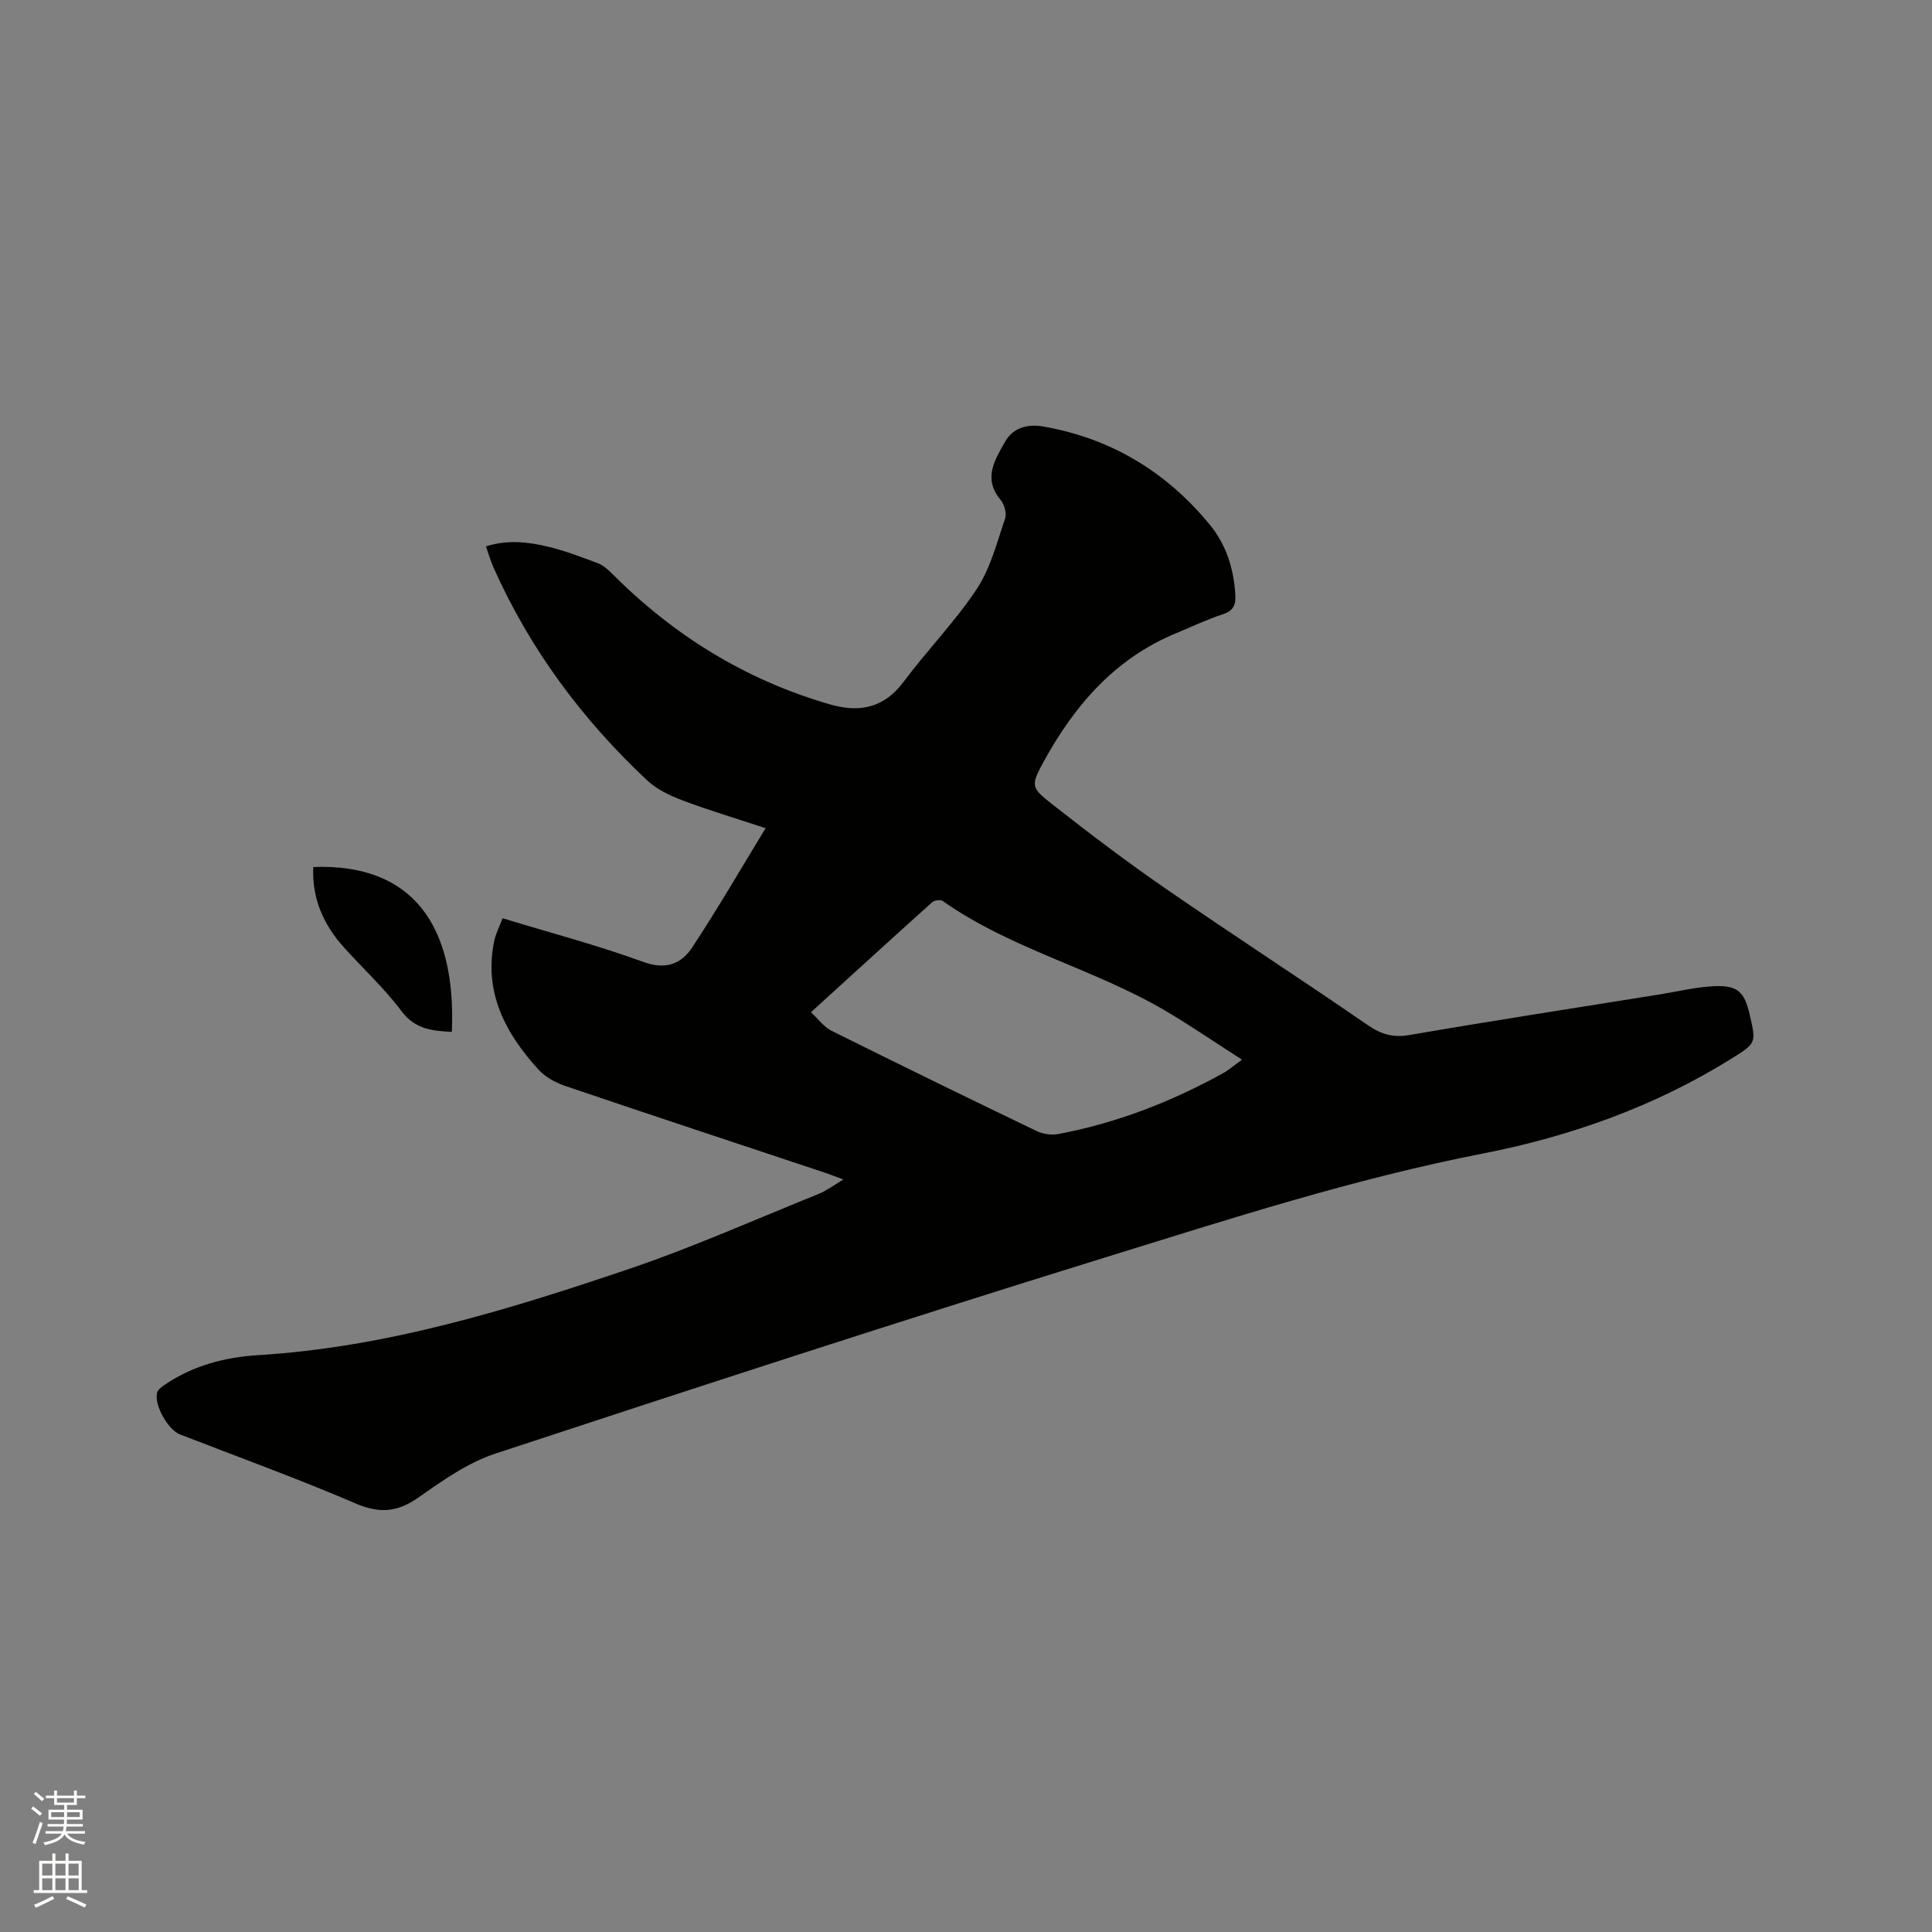 <svg enable-background="new 0 0 400 400" viewBox="0 0 400 400" xmlns="http://www.w3.org/2000/svg"><rect x="0" y="0" width="400" height="400" fill="#808080" stroke="none"/><path d="m6.44 374.46.42-.45c.65.47 1.27.95 1.85 1.44l-.45.49c-.65-.56-1.25-1.06-1.82-1.48m.93 7.33-.63-.26c.55-1.36 1.05-2.8 1.52-4.33.19.1.38.19.59.27-.46 1.29-.95 2.73-1.48 4.32m-.38-10.38.44-.42c.43.34 1.01.82 1.74 1.44l-.49.49c-.53-.51-1.09-1.01-1.69-1.51m2.5.35h1.72v-1.04h.59v1.04h3.52v-1.04h.59v1.04h1.75v.53h-1.75v1.42h-2.03v.97h3.22v2.03h-3.24c0 .35-.01.66-.03.93h3.32v.53h-3.37c-.03.27-.08.58-.15.94h3.96v.53h-3.71c.67.92 1.93 1.48 3.79 1.68-.13.24-.23.44-.29.59-2.13-.38-3.48-1.08-4.04-2.12-.43.97-1.77 1.72-4.03 2.23-.09-.19-.2-.37-.33-.55 2.1-.42 3.37-1.03 3.81-1.83h-3.36v-.53h3.58c.08-.29.13-.61.16-.94h-3.33v-.53h3.39c.02-.27.04-.58.04-.93h-3.23v-2.03h3.25v-.97h-2.07v-1.42h-1.73zm1.12 3.44v1h2.65c.01-.3.02-.44.01-.4v-.25-.35zm1.19-2h3.52v-.91h-3.52zm4.71 2h-2.63v.59c0 .15-.01.28-.01.4h2.64z" fill="#fbfcfa"/><path d="m13.56 383.74h.63v1.52h2.72v6.07h1.13v.6h-11.06v-.6h1.13v-6.07h2.73v-1.52h.63v1.52h2.1v-1.52zm-2.69 8.83.38.56c-1.24.63-2.53 1.25-3.85 1.85-.1-.21-.21-.42-.34-.63 1.36-.55 2.63-1.15 3.81-1.78m-2.13-4.27h2.1v-2.45h-2.1zm0 3.04h2.1v-2.46h-2.1zm2.72-3.04h2.1v-2.45h-2.1zm0 3.04h2.1v-2.46h-2.1zm6.07 3.6c-1.41-.71-2.7-1.3-3.86-1.78l.35-.56c1.45.62 2.75 1.19 3.88 1.72zm-1.25-9.09h-2.1v2.45h2.1zm-2.09 5.49h2.1v-2.46h-2.1z" fill="#fbfcfa"/><g fill="#010100"><path d="m104.05 190.11c10 3.05 19.74 5.62 29.16 9.05 4.69 1.7 7.88.39 10.15-3.07 5.21-7.92 9.97-16.13 15.15-24.62-6.38-2.11-11.85-3.73-17.18-5.75-2.61-.99-5.34-2.27-7.34-4.15-13.44-12.59-24.26-27.14-31.79-44.02-.6-1.35-1.01-2.78-1.6-4.43 4.41-1.4 8.7-.95 12.89.07 3.48.84 6.87 2.13 10.23 3.4 1.12.42 2.14 1.3 3 2.17 12.65 12.7 27.41 21.88 44.66 26.94.3.09.61.18.92.26 5.97 1.61 10.86.46 14.79-4.81 4.87-6.53 10.65-12.43 15.13-19.19 2.84-4.28 4.17-9.61 5.87-14.58.38-1.1-.15-2.97-.95-3.92-3.68-4.39-1.15-8.27.94-11.99 1.66-2.95 4.69-3.74 7.98-3.16 14.06 2.48 25.52 9.44 34.49 20.42 3.36 4.12 4.9 9.09 5.21 14.42.12 2.02-.36 3.3-2.55 4.01-3.31 1.09-6.48 2.6-9.71 3.94-12.69 5.24-21.08 14.99-27.46 26.66-2.67 4.9-2.58 5.31 1.77 8.72 7.66 6.01 15.42 11.91 23.43 17.43 13.86 9.57 28 18.73 41.87 28.28 2.82 1.94 5.27 2.69 8.72 2.1 17.22-2.97 34.5-5.63 51.75-8.4 3.76-.6 7.5-1.53 11.28-1.71 4.86-.23 6.29 1.15 7.37 5.79 1.41 6.02 1.4 6-3.85 9.27-15.86 9.87-33.26 16.05-51.39 19.59-26.69 5.21-52.47 13.56-78.34 21.56-42.17 13.06-84.16 26.75-126.09 40.56-5.71 1.88-10.94 5.59-15.94 9.1-4.37 3.07-8.07 3.34-13.03 1.21-11.96-5.14-24.21-9.57-36.35-14.29-2.47-.96-5.39-6.14-4.7-8.66.18-.67 1.03-1.24 1.69-1.69 5.79-3.91 12.41-5.64 19.19-6.05 26.52-1.62 51.63-9.33 76.52-17.75 13.4-4.53 26.38-10.32 39.52-15.62 1.64-.66 3.1-1.78 5.15-2.99-1.53-.57-2.56-.99-3.62-1.35-17.99-5.99-35.99-11.93-53.95-18.02-2.02-.69-4.15-1.85-5.57-3.41-6.89-7.57-11.4-16.08-9.11-26.8.33-1.39 1.02-2.73 1.69-4.52zm63.84 19.47c1.56 1.43 2.71 3.05 4.29 3.84 14.1 7.02 28.26 13.93 42.46 20.76 1.31.63 3.08.87 4.51.6 12.05-2.28 23.35-6.66 34.06-12.58 1.23-.68 2.31-1.64 3.93-2.81-5.64-3.61-10.69-7.09-15.97-10.19-14.78-8.67-31.86-12.7-46.01-22.67-.46-.32-1.72-.13-2.18.28-8.27 7.43-16.47 14.92-25.09 22.77z"/><path d="m93.55 213.64c-4-.21-7.58-.49-10.44-4.31-3.53-4.72-7.94-8.78-11.9-13.18-4.25-4.72-6.65-10.15-6.35-16.64 20.64-.8 29.64 12.21 28.69 34.13z"/></g></svg>
